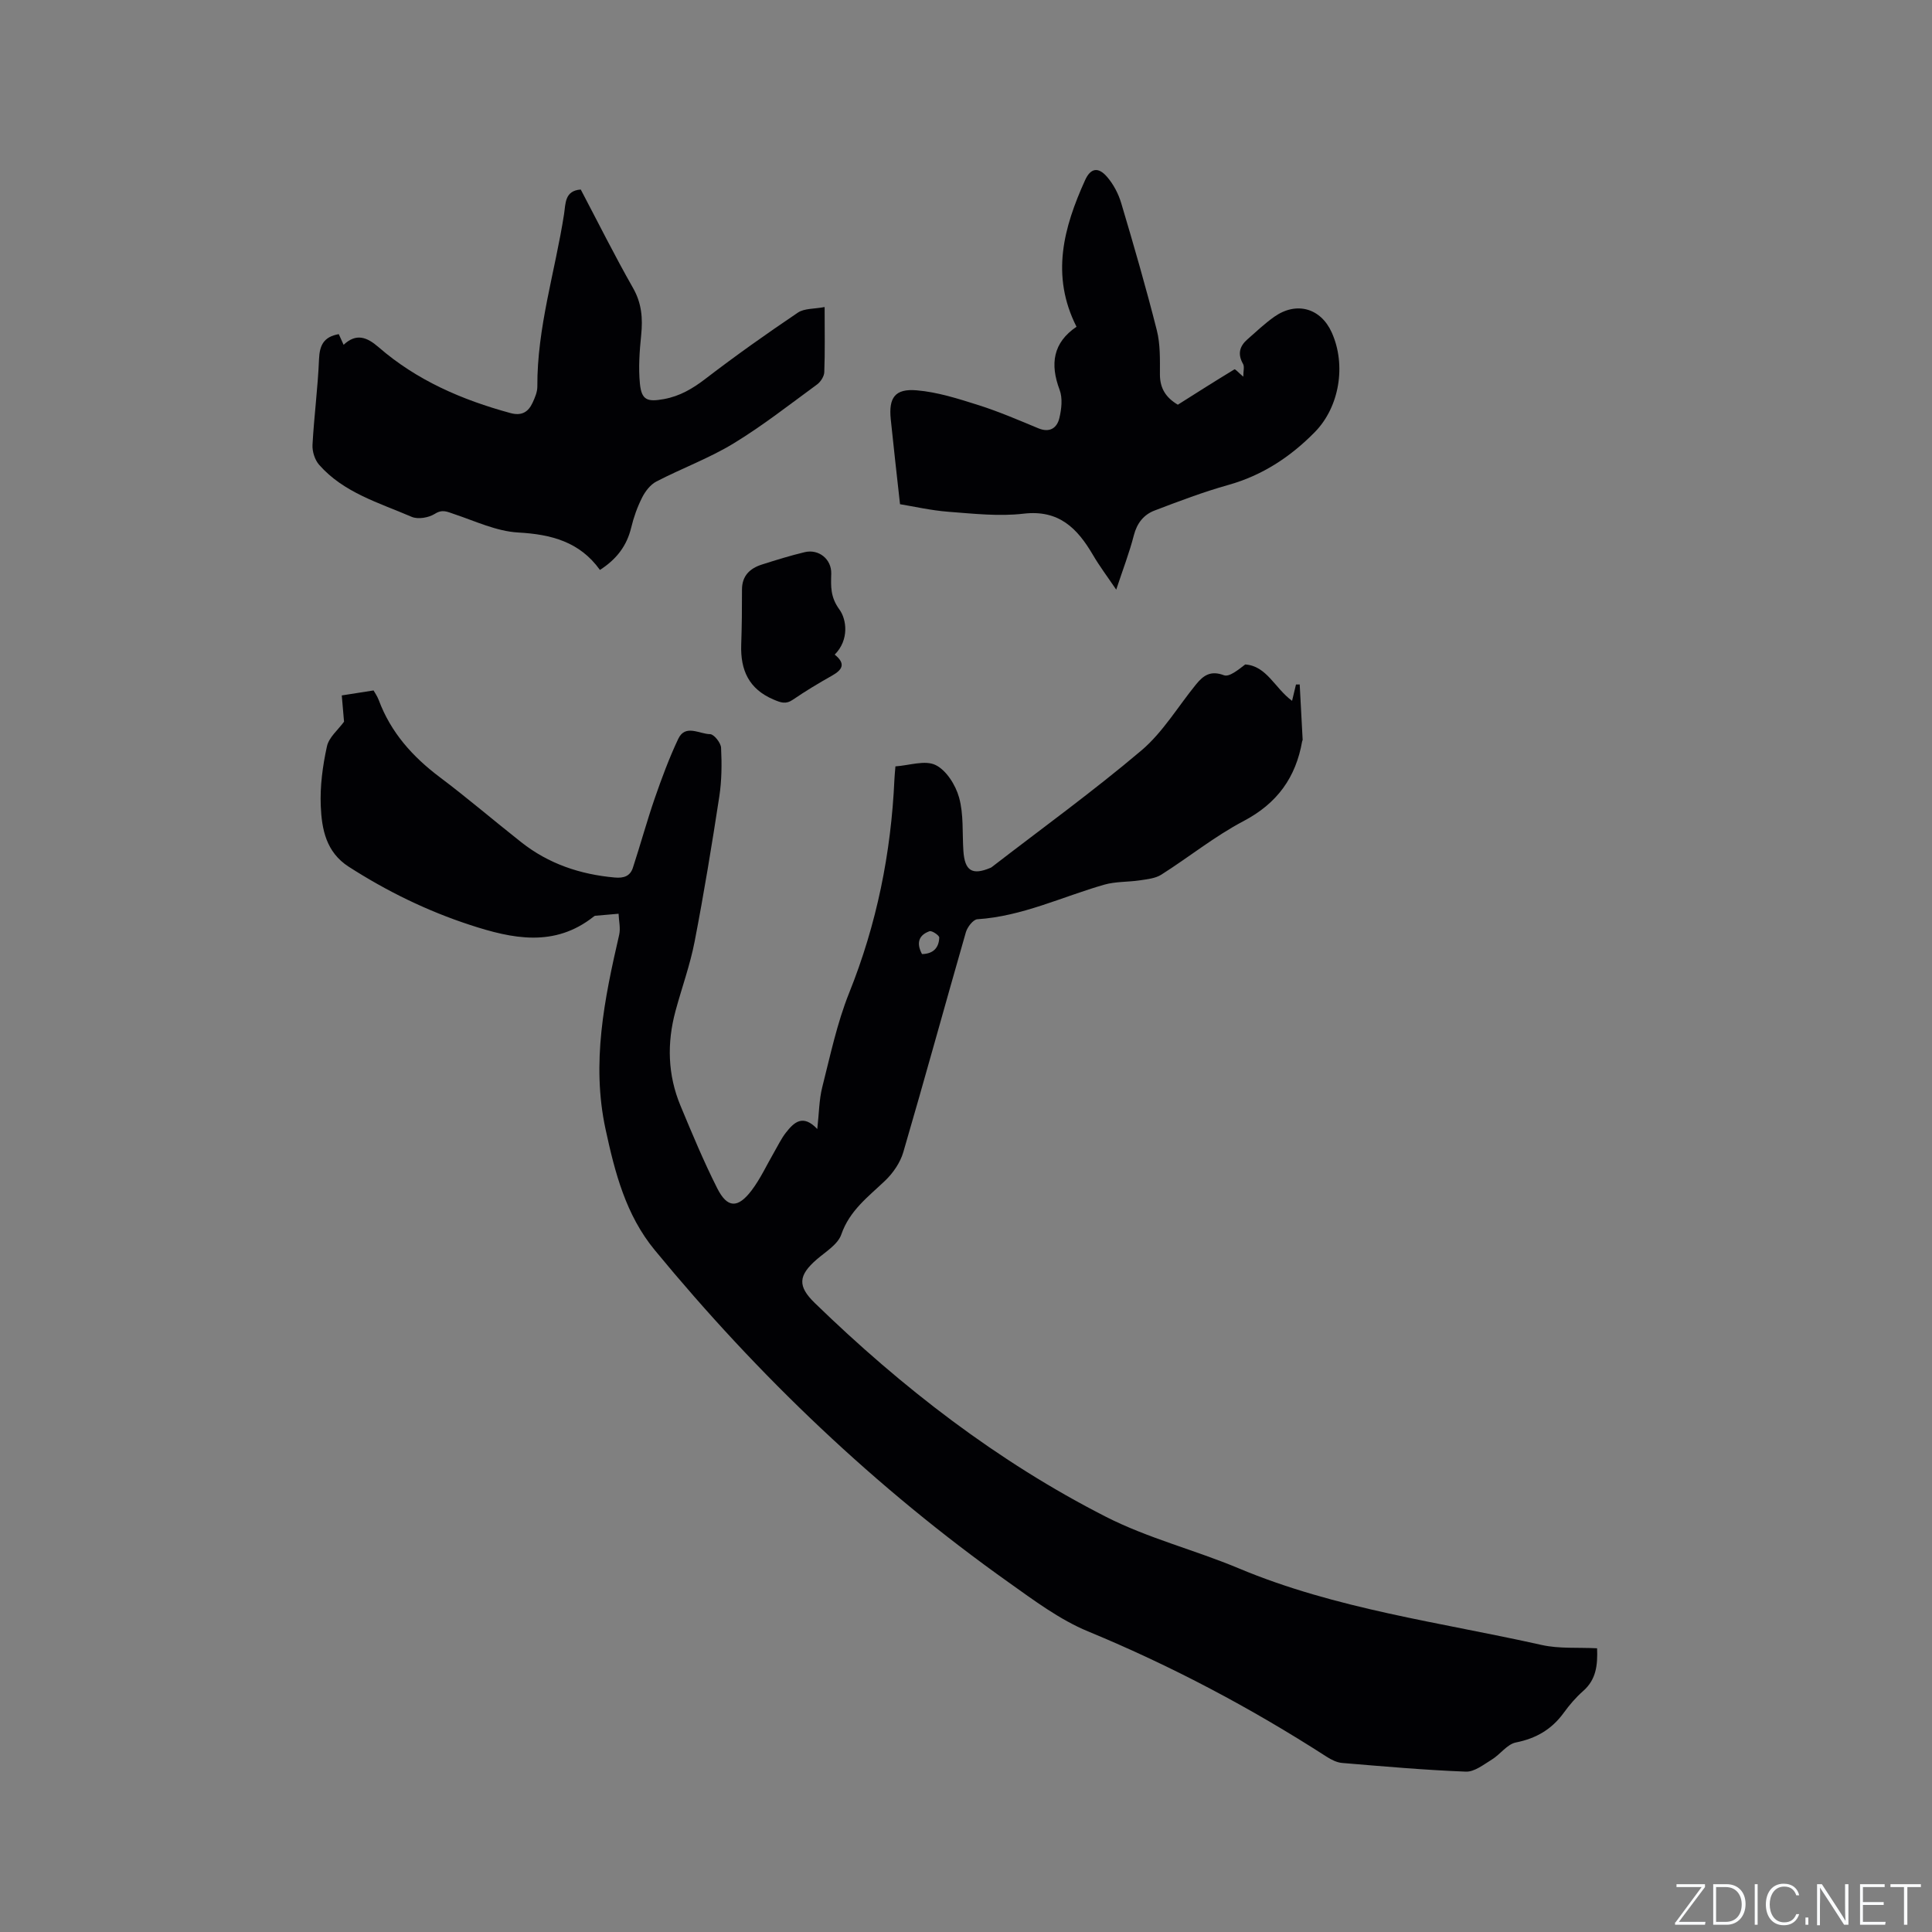 <svg enable-background="new 0 0 400 400" viewBox="0 0 400 400" xmlns="http://www.w3.org/2000/svg"><rect x="0" y="0" width="400" height="400" fill="#808080" stroke="none"/><g fill="#fafbfc"><path d="m346.9 398 5.4-7.3h-5.2v-.6h5.9v.6l-5.4 7.2h5.5l-.1.6h-6.2v-.5z"/><path d="m354.7 390.1h2.8c2.3 0 3.9 1.6 3.9 4.1s-1.6 4.3-3.9 4.3h-2.8zm.6 7.8h2c2.2 0 3.3-1.6 3.3-3.6 0-1.8-1-3.6-3.3-3.6h-2z"/><path d="m363.9 390.1v8.4h-.6v-8.4z"/><path d="m372.5 396.3c-.4 1.3-1.4 2.3-3.2 2.3-2.4 0-3.7-1.9-3.7-4.3 0-2.3 1.2-4.3 3.7-4.3 1.8 0 2.9 1 3.2 2.4h-.6c-.4-1.1-1.1-1.8-2.5-1.8-2.1 0-3 1.9-3 3.7s.9 3.7 3 3.7c1.4 0 2.1-.7 2.5-1.7z"/><path d="m373.8 398.5v-1.5h.6v1.5z"/><path d="m376.2 398.5v-8.4h1c1.3 2 4.4 6.7 4.9 7.6-.1-1.2-.1-2.4-.1-3.8v-3.8h.7v8.4h-.9c-1.2-1.9-4.4-6.8-5-7.7.1 1.1 0 2.3 0 3.9v3.9h-.6z"/><path d="m390 394.4h-4.3v3.5h4.7l-.1.6h-5.2v-8.4h5.1v.6h-4.5v3.1h4.3z"/><path d="m394.2 390.7h-2.8v-.6h6.3v.6h-2.8v7.8h-.7z"/></g><path d="m71.23 149.42c-.14-1.66-.32-3.65-.47-5.44 2.45-.38 4.34-.68 6.58-1.03.22.4.77 1.17 1.09 2.03 2.49 6.67 6.97 11.67 12.6 15.91 5.76 4.33 11.24 9.03 16.9 13.49 5.66 4.47 12.19 6.66 19.34 7.3 1.86.17 3.19-.27 3.76-2.01 1.57-4.8 2.9-9.68 4.55-14.45 1.44-4.15 2.97-8.29 4.85-12.26 1.47-3.09 4.38-.98 6.59-.96.8.01 2.22 1.79 2.27 2.81.17 3.34.14 6.76-.36 10.06-1.54 10.04-3.18 20.07-5.11 30.04-.94 4.87-2.66 9.58-3.96 14.39-1.8 6.65-1.63 13.24 1.03 19.63 2.4 5.76 4.8 11.54 7.61 17.1 2.08 4.12 4.26 4.19 7.11.43 1.84-2.43 3.13-5.27 4.67-7.92.8-1.37 1.48-2.83 2.45-4.06 1.64-2.09 3.49-3.9 6.48-.73.37-3.28.37-6.06 1.03-8.67 1.66-6.55 3.06-13.25 5.56-19.49 5.72-14.24 8.69-28.96 9.38-44.22.03-.73.11-1.47.21-2.7 2.84-.19 6.12-1.35 8.31-.28 2.24 1.09 4.16 4.16 4.87 6.74.97 3.5.64 7.35.89 11.05.28 4.12 1.82 5.08 5.57 3.51.1-.04.2-.08.28-.15 10.38-8.01 21.02-15.71 31.01-24.17 4.45-3.77 7.57-9.1 11.33-13.7 1.49-1.83 3.01-2.91 5.75-1.87 1.12.42 2.99-1.15 4.41-2.23 4.46.3 6.1 4.89 9.7 7.53.32-1.35.57-2.37.81-3.38.26 0 .51-.01.77-.01.2 3.82.41 7.63.61 11.45.01.1-.08.2-.1.3-1.31 7.52-5.18 12.88-12.14 16.54-5.97 3.14-11.31 7.47-17.04 11.1-1.22.77-2.89.93-4.39 1.16-2.46.37-5.04.23-7.4.9-8.72 2.5-17.01 6.56-26.28 7.16-.87.06-2.07 1.62-2.38 2.7-4.36 15.16-8.52 30.38-12.95 45.52-.63 2.16-2.11 4.32-3.76 5.9-3.51 3.35-7.36 6.17-9.08 11.15-.71 2.05-3.21 3.55-5.05 5.13-3.88 3.35-4.04 5.56-.42 9.07 18.05 17.52 37.83 32.82 60.27 44.25 8.71 4.44 18.43 6.87 27.49 10.67 20.12 8.44 41.66 11.15 62.7 15.86 3.65.82 7.56.48 11.49.69.14 3.52-.2 6.49-2.88 8.84-1.5 1.32-2.84 2.88-4.02 4.51-2.49 3.43-5.7 5.31-9.91 6.15-1.81.36-3.23 2.46-4.97 3.53-1.7 1.04-3.62 2.58-5.39 2.51-8.55-.33-17.09-1.09-25.62-1.8-1.09-.09-2.24-.67-3.19-1.28-15.71-10.12-32.12-18.81-49.42-25.96-5.87-2.43-11.17-6.41-16.41-10.13-27.57-19.58-51.82-42.73-73.3-68.82-6-7.29-8.24-16.06-10.18-25.03-2.96-13.72-.24-26.96 2.82-40.22.32-1.38-.07-2.92-.12-4.38-1.62.14-3.24.28-4.85.42-.1.01-.2.08-.28.15-8.14 6.46-16.85 4.62-25.62 1.75-8.91-2.91-17.24-6.99-25.13-12.06-4.68-3.01-5.58-7.77-5.78-12.57-.17-4.09.39-8.29 1.27-12.3.39-1.9 2.31-3.45 3.55-5.15zm119.66 48.11c2.35-.04 3.51-1.33 3.57-3.42.01-.45-1.52-1.48-2.01-1.31-2.09.74-2.86 2.29-1.56 4.73z" fill="#010104"/><path d="m124.21 118c-4.18-5.82-10.04-7.37-16.92-7.75-4.49-.25-8.9-2.36-13.28-3.82-1.42-.47-2.39-1.05-3.99-.04-1.27.8-3.49 1.18-4.8.61-6.75-2.91-14.05-4.98-19.14-10.76-.9-1.02-1.45-2.76-1.38-4.13.32-5.92 1.11-11.83 1.35-17.75.12-2.87.96-4.63 4.09-5.18.29.63.6 1.33 1 2.21 2.61-2.46 4.83-1.6 7.22.47 7.92 6.89 17.29 10.93 27.32 13.66 2.32.63 3.69-.2 4.59-2.15.48-1.04.98-2.21.98-3.31-.07-12.21 3.68-23.82 5.53-35.72.34-2.16.09-4.86 3.46-5.1 3.55 6.74 7 13.67 10.82 20.38 1.8 3.16 2.04 6.28 1.69 9.73-.34 3.35-.59 6.78-.26 10.11.34 3.41 1.57 3.78 4.95 3.17 3.35-.61 6.01-2.2 8.68-4.25 6.2-4.76 12.6-9.29 19.08-13.66 1.34-.9 3.39-.74 5.53-1.15 0 5.02.09 9.25-.07 13.47-.03.89-.76 2.02-1.51 2.57-5.7 4.17-11.29 8.56-17.31 12.22-5.04 3.06-10.68 5.13-15.94 7.86-1.24.64-2.3 2.02-2.95 3.31-1 1.97-1.76 4.11-2.27 6.25-.9 3.7-2.95 6.48-6.47 8.75z" fill="#010104"/><path d="m243.86 83.79c3.87-2.45 7.77-4.93 11.72-7.32.16-.1.87.71 1.83 1.52 0-1.18.27-2.08-.05-2.64-1.15-2.01-.75-3.64.88-5.07 1.83-1.61 3.61-3.3 5.59-4.7 4.59-3.23 9.62-1.79 11.89 3.25 3.03 6.72 1.62 15.41-3.49 20.62-5.05 5.14-10.87 8.98-17.94 10.96-5.17 1.45-10.22 3.37-15.25 5.29-2.25.86-3.64 2.61-4.29 5.13-.91 3.55-2.24 7-3.65 11.25-1.86-2.75-3.48-4.89-4.82-7.19-3.23-5.51-7.03-9.39-14.35-8.54-5.1.6-10.37 0-15.54-.39-3.64-.28-7.23-1.11-10.05-1.57-.7-6.37-1.35-11.98-1.92-17.6-.45-4.44.87-6.36 5.35-5.98 4.33.36 8.62 1.74 12.8 3.06 4.22 1.34 8.31 3.1 12.4 4.8 2.38.99 3.87-.07 4.36-2.11.45-1.87.7-4.13.05-5.85-2.02-5.36-1.36-9.77 3.5-13.06-5.39-10.64-2.65-20.57 1.78-30.36 1.13-2.49 2.71-2.79 4.53-.69 1.34 1.54 2.38 3.53 2.96 5.5 2.6 8.72 5.13 17.47 7.36 26.29.74 2.93.64 6.1.64 9.17.01 2.83 1.22 4.76 3.71 6.23z" fill="#010104"/><path d="m172.82 135.53c2.37 1.91 1.56 3.16-.57 4.36-2.76 1.55-5.48 3.19-8.1 4.98-1.48 1.01-2.51.59-4-.04-5.12-2.17-6.86-6.1-6.69-11.32.13-3.8.17-7.61.16-11.41-.01-2.9 1.65-4.44 4.16-5.23 2.92-.93 5.85-1.84 8.82-2.55 2.93-.7 5.58 1.46 5.5 4.45-.07 2.65-.21 4.82 1.71 7.45 1.45 2 2.07 6.21-.99 9.31z" fill="#010104"/></svg>